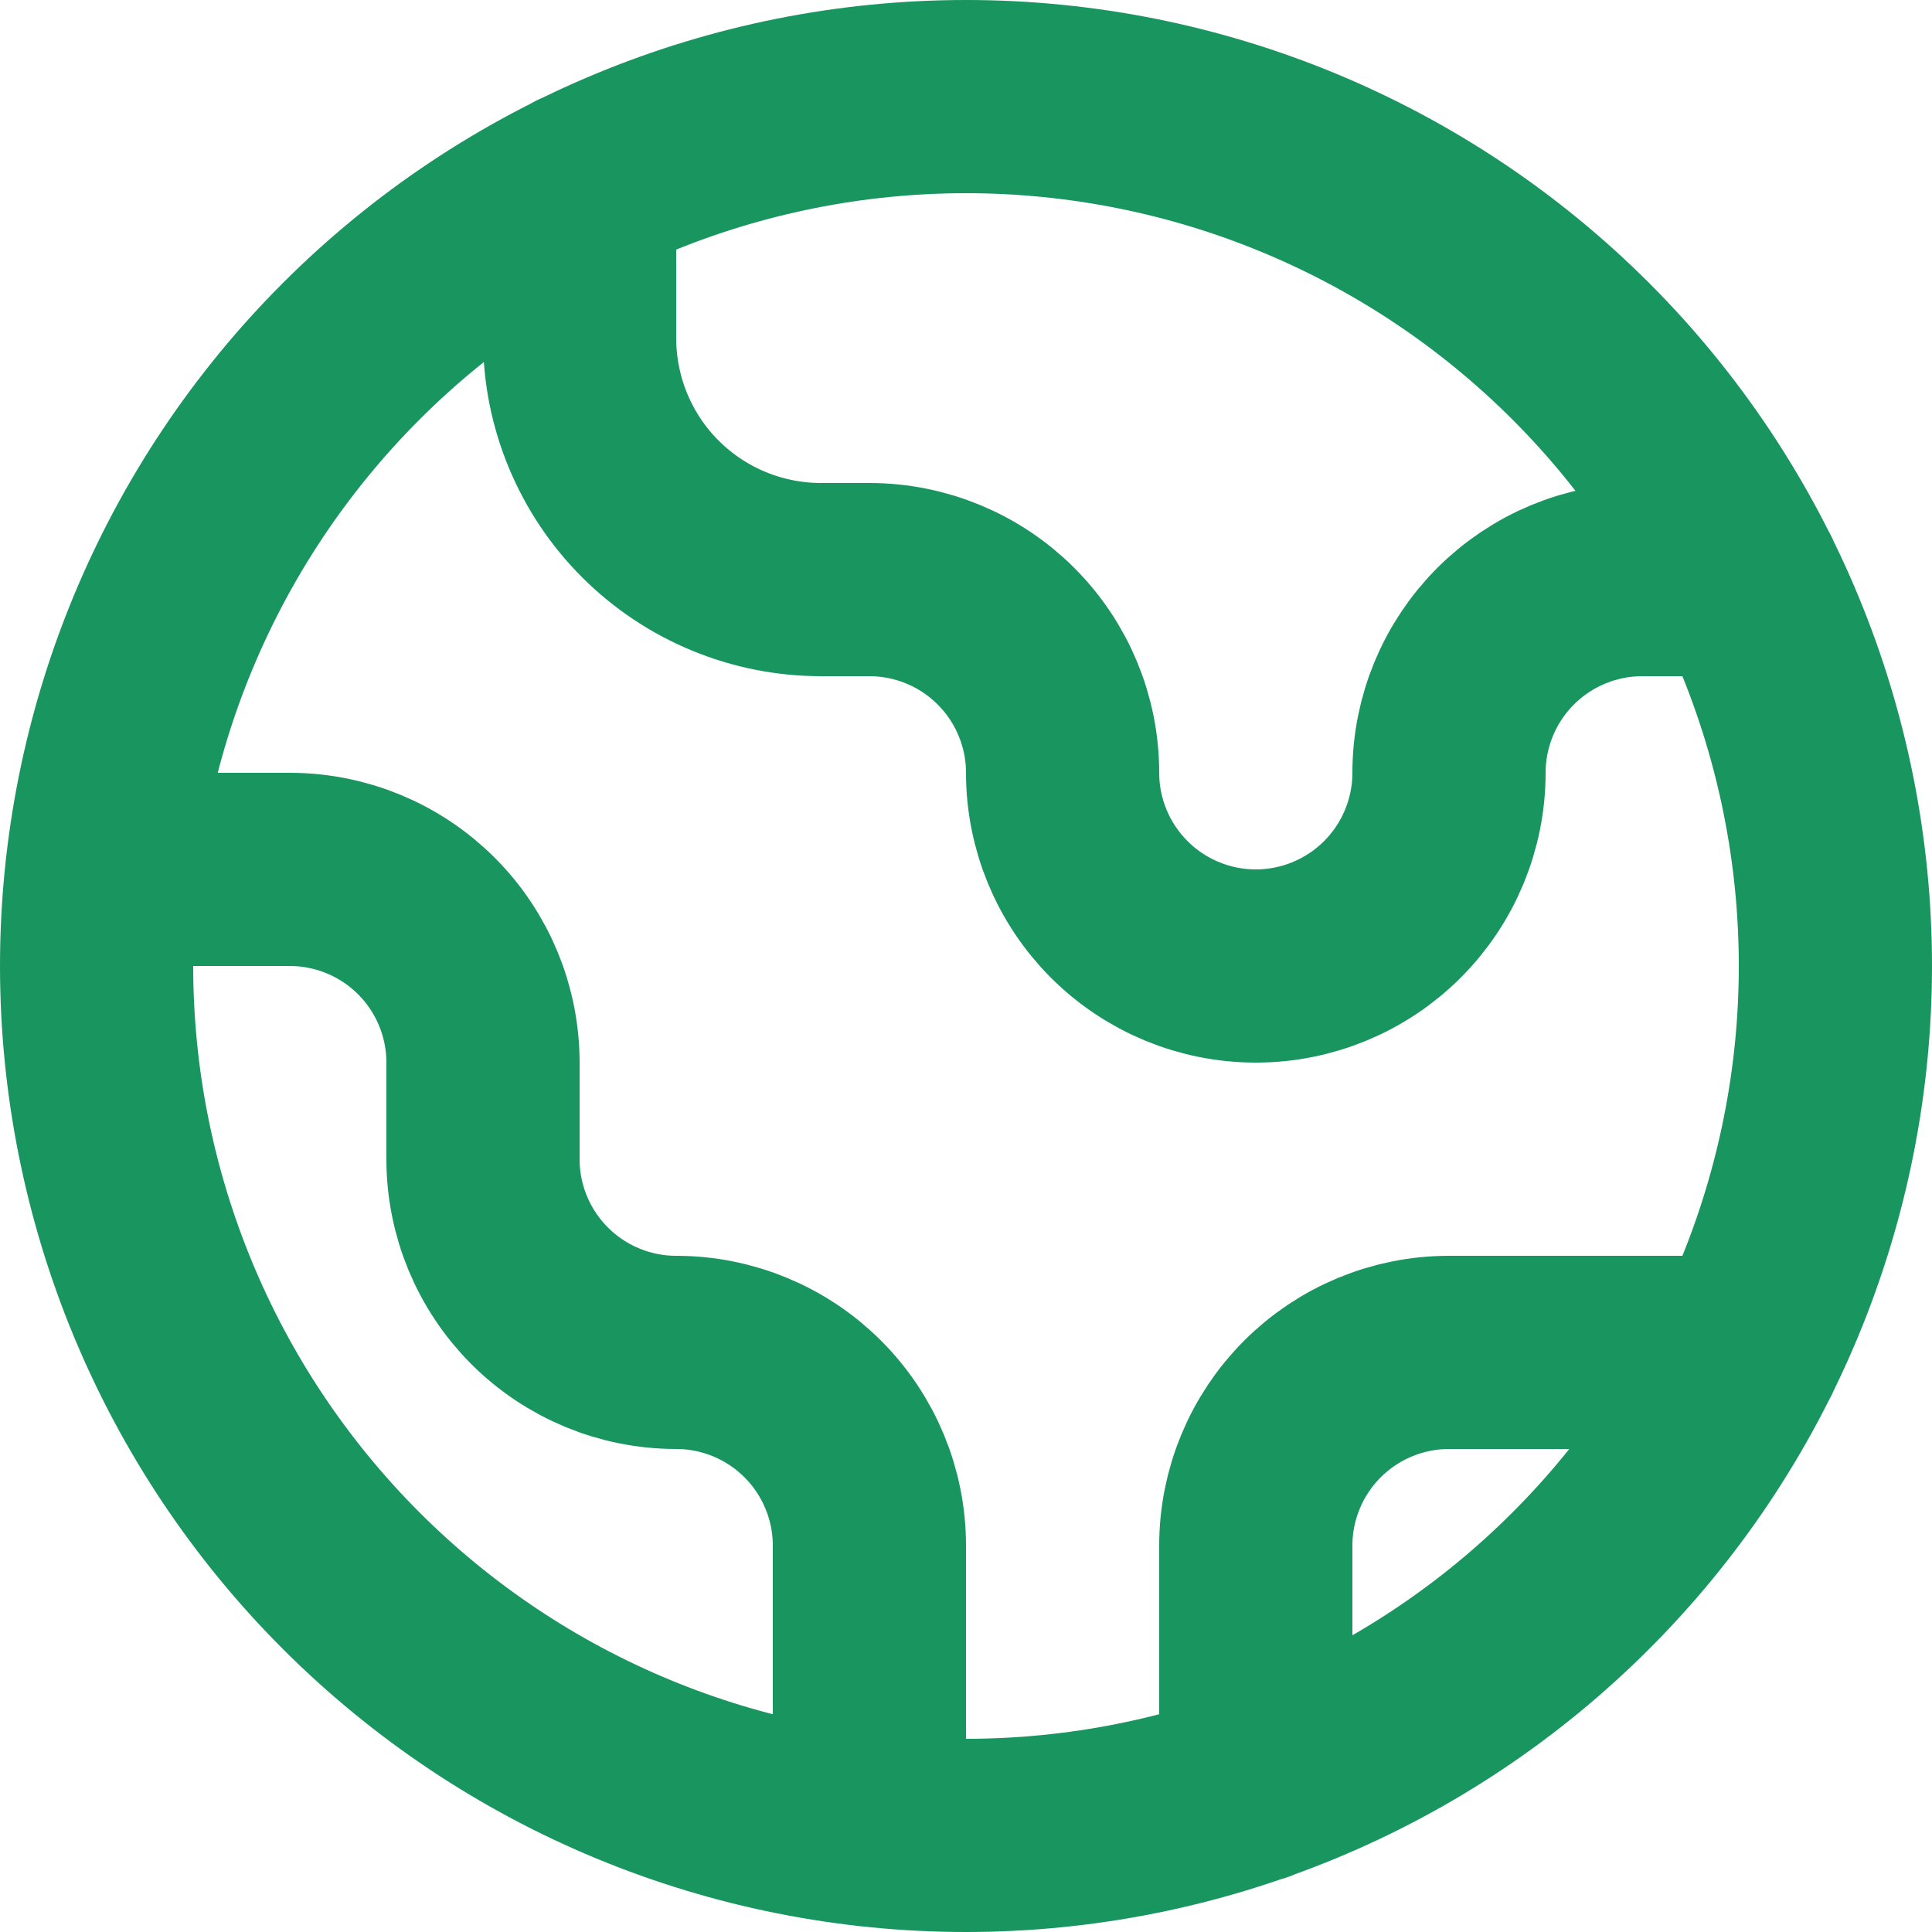 <svg width="20" height="20" viewBox="0 0 20 20" fill="none" xmlns="http://www.w3.org/2000/svg">
<path d="M1.055 9H3C3.53 9 4.039 9.211 4.414 9.586C4.789 9.961 5 10.47 5 11V12C5 12.53 5.211 13.039 5.586 13.414C5.961 13.789 6.47 14 7 14C7.53 14 8.039 14.211 8.414 14.586C8.789 14.961 9 15.47 9 16V18.945M6 1.935V3.5C6 4.163 6.263 4.799 6.732 5.268C7.201 5.737 7.837 6 8.5 6H9C9.53 6 10.039 6.211 10.414 6.586C10.789 6.961 11 7.47 11 8C11 8.53 11.211 9.039 11.586 9.414C11.961 9.789 12.47 10 13 10C13.53 10 14.039 9.789 14.414 9.414C14.789 9.039 15 8.53 15 8C15 7.47 15.211 6.961 15.586 6.586C15.961 6.211 16.47 6 17 6H18.064M13 18.488V16C13 15.47 13.211 14.961 13.586 14.586C13.961 14.211 14.47 14 15 14H18.064M19 10C19 11.182 18.767 12.352 18.315 13.444C17.863 14.536 17.2 15.528 16.364 16.364C15.528 17.2 14.536 17.863 13.444 18.315C12.352 18.767 11.182 19 10 19C8.818 19 7.648 18.767 6.556 18.315C5.464 17.863 4.472 17.2 3.636 16.364C2.8 15.528 2.137 14.536 1.685 13.444C1.233 12.352 1 11.182 1 10C1 7.613 1.948 5.324 3.636 3.636C5.324 1.948 7.613 1 10 1C12.387 1 14.676 1.948 16.364 3.636C18.052 5.324 19 7.613 19 10Z" stroke="#199560" stroke-width="2" stroke-linecap="round" stroke-linejoin="round"/>
</svg>

